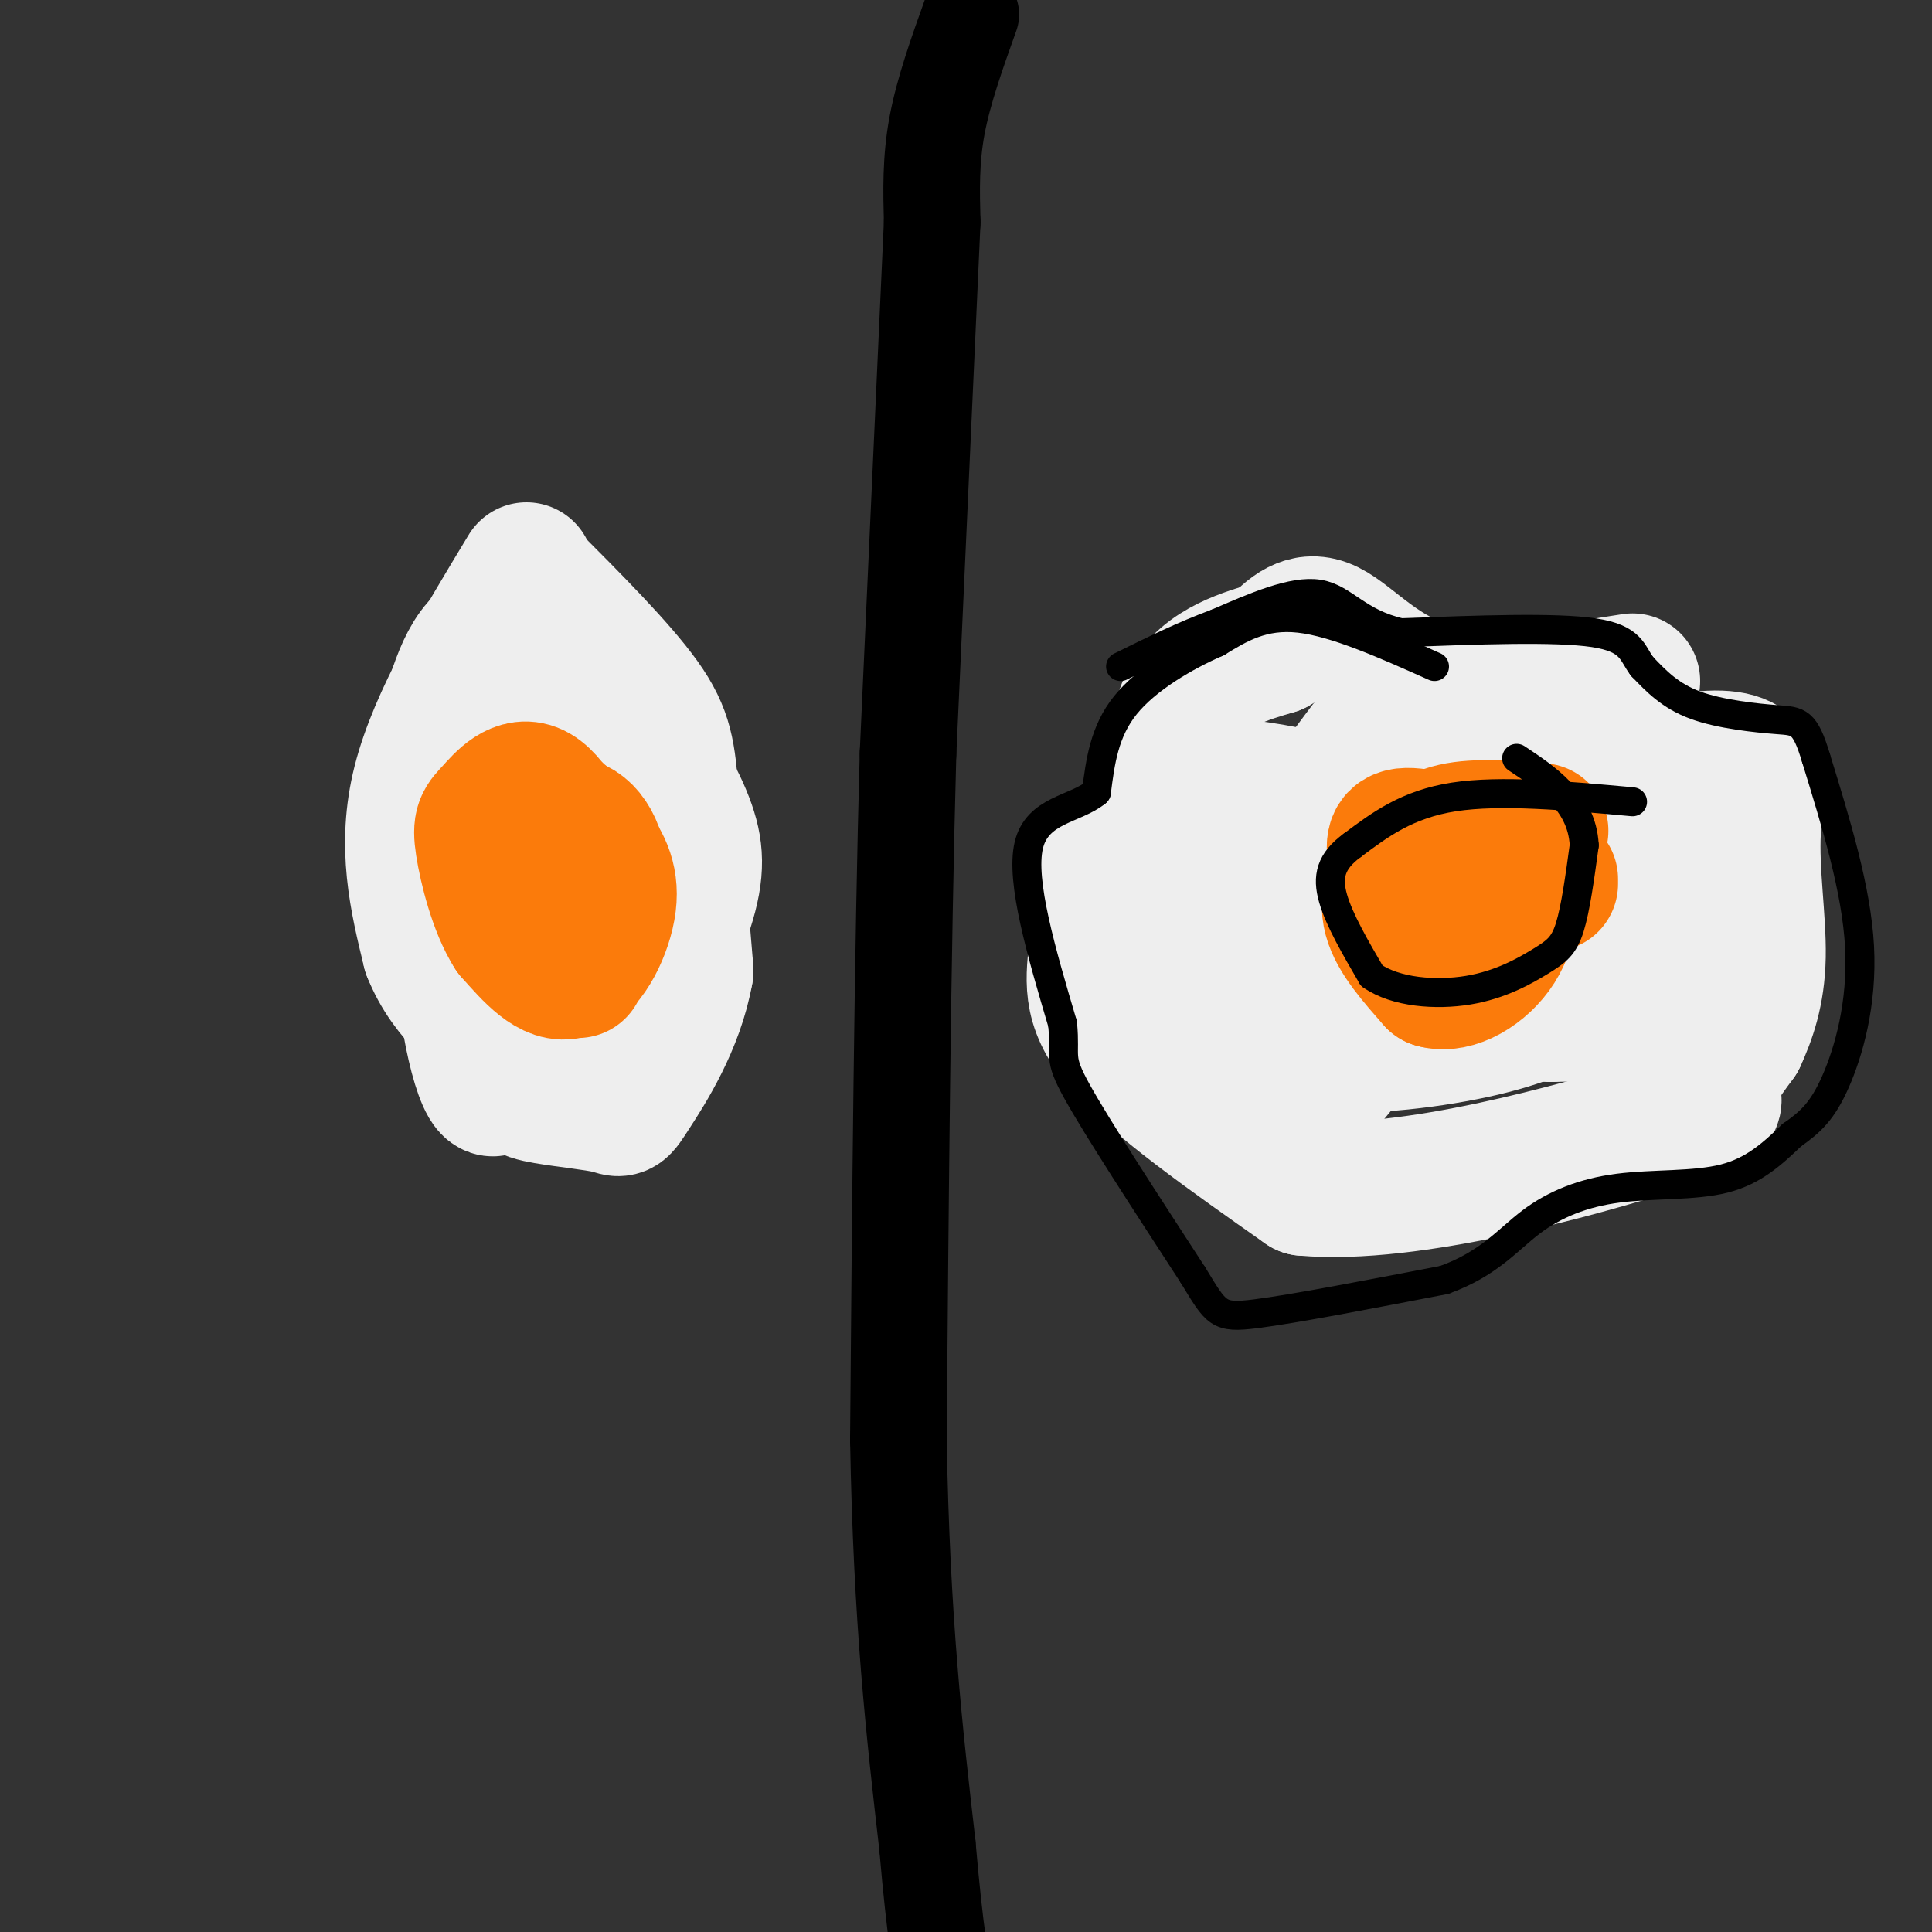 <svg viewBox='0 0 400 400' version='1.1' xmlns='http://www.w3.org/2000/svg' xmlns:xlink='http://www.w3.org/1999/xlink'><rect x="0" y="0" width="400" height="400" fill="#333333" stroke="none"/><g fill='none' stroke='#EEEEEE' stroke-width='6' stroke-linecap='round' stroke-linejoin='round'><path d='M96,123c0.000,0.000 -13.000,32.000 -13,32'/><path d='M83,155c-3.089,10.400 -4.311,20.400 -3,29c1.311,8.600 5.156,15.800 9,23'/><path d='M89,207c3.711,5.356 8.489,7.244 14,7c5.511,-0.244 11.756,-2.622 18,-5'/><path d='M121,209c4.333,-2.833 6.167,-7.417 8,-12'/></g>
<g fill='none' stroke='#EEEEEE' stroke-width='28' stroke-linecap='round' stroke-linejoin='round'><path d='M112,125c0.000,0.000 1.000,0.000 1,0'/><path d='M109,118c-9.333,15.417 -18.667,30.833 -22,44c-3.333,13.167 -0.667,24.083 2,35'/><path d='M89,197c3.702,9.476 11.958,15.667 18,19c6.042,3.333 9.869,3.810 13,3c3.131,-0.810 5.565,-2.905 8,-5'/><path d='M128,214c3.955,-5.338 9.844,-16.183 7,-33c-2.844,-16.817 -14.419,-39.604 -20,-48c-5.581,-8.396 -5.166,-2.399 -6,7c-0.834,9.399 -2.917,22.199 -5,35'/><path d='M104,175c-0.544,17.301 0.594,43.053 -1,49c-1.594,5.947 -5.922,-7.911 -7,-23c-1.078,-15.089 1.094,-31.409 3,-38c1.906,-6.591 3.544,-3.455 6,1c2.456,4.455 5.728,10.227 9,16'/><path d='M114,180c2.116,8.340 2.905,21.191 2,29c-0.905,7.809 -3.504,10.577 -6,11c-2.496,0.423 -4.890,-1.500 -8,-5c-3.110,-3.500 -6.937,-8.577 -8,-19c-1.063,-10.423 0.637,-26.191 2,-35c1.363,-8.809 2.389,-10.660 4,-12c1.611,-1.340 3.805,-2.170 6,-3'/><path d='M106,146c1.898,-0.941 3.643,-1.792 7,4c3.357,5.792 8.327,18.229 11,30c2.673,11.771 3.048,22.878 2,29c-1.048,6.122 -3.518,7.260 -7,8c-3.482,0.740 -7.976,1.084 -12,-1c-4.024,-2.084 -7.578,-6.595 -9,-18c-1.422,-11.405 -0.711,-29.702 0,-48'/><path d='M98,150c0.255,-9.714 0.894,-9.999 2,-11c1.106,-1.001 2.680,-2.719 8,-1c5.320,1.719 14.385,6.873 21,13c6.615,6.127 10.781,13.226 13,19c2.219,5.774 2.491,10.221 0,18c-2.491,7.779 -7.746,18.889 -13,30'/><path d='M129,218c-2.940,6.056 -3.792,6.196 -7,5c-3.208,-1.196 -8.774,-3.729 -13,-8c-4.226,-4.271 -7.112,-10.279 -10,-17c-2.888,-6.721 -5.778,-14.156 -7,-23c-1.222,-8.844 -0.778,-19.098 2,-26c2.778,-6.902 7.889,-10.451 13,-14'/><path d='M107,135c3.022,-2.376 4.078,-1.317 8,3c3.922,4.317 10.710,11.893 14,18c3.290,6.107 3.083,10.745 2,19c-1.083,8.255 -3.041,20.128 -5,32'/><path d='M126,207c-1.524,6.417 -2.833,6.458 -4,7c-1.167,0.542 -2.190,1.583 -3,1c-0.810,-0.583 -1.405,-2.792 -2,-5'/><path d='M109,119c9.533,9.556 19.067,19.111 24,26c4.933,6.889 5.267,11.111 6,20c0.733,8.889 1.867,22.444 3,36'/><path d='M142,201c-1.900,11.026 -8.150,20.590 -11,25c-2.850,4.410 -2.300,3.667 -5,3c-2.700,-0.667 -8.650,-1.256 -13,-2c-4.350,-0.744 -7.100,-1.641 -11,-10c-3.900,-8.359 -8.950,-24.179 -14,-40'/><path d='M88,177c-1.786,-9.869 0.750,-14.542 3,-22c2.250,-7.458 4.214,-17.702 9,-22c4.786,-4.298 12.393,-2.649 20,-1'/><path d='M338,141c-15.111,2.378 -30.222,4.756 -41,2c-10.778,-2.756 -17.222,-10.644 -22,-13c-4.778,-2.356 -7.889,0.822 -11,4'/><path d='M264,134c-5.690,1.714 -14.417,4.000 -18,11c-3.583,7.000 -2.024,18.714 -4,25c-1.976,6.286 -7.488,7.143 -13,8'/><path d='M229,178c-2.310,4.476 -1.583,11.667 -2,18c-0.417,6.333 -1.976,11.810 5,20c6.976,8.190 22.488,19.095 38,30'/><path d='M270,246c21.810,1.988 57.333,-8.042 73,-13c15.667,-4.958 11.476,-4.845 11,-7c-0.476,-2.155 2.762,-6.577 6,-11'/><path d='M360,215c1.959,-4.270 3.855,-9.443 4,-17c0.145,-7.557 -1.461,-17.496 -1,-26c0.461,-8.504 2.989,-15.573 -9,-15c-11.989,0.573 -38.494,8.786 -65,17'/><path d='M289,174c-11.776,1.599 -8.716,-2.904 -9,-4c-0.284,-1.096 -3.910,1.215 0,-6c3.910,-7.215 15.357,-23.954 13,-22c-2.357,1.954 -18.519,22.603 -30,41c-11.481,18.397 -18.280,34.542 -17,32c1.280,-2.542 10.640,-23.771 20,-45'/><path d='M266,170c2.902,-7.680 0.157,-4.379 -2,-2c-2.157,2.379 -3.724,3.836 -4,7c-0.276,3.164 0.740,8.035 4,13c3.260,4.965 8.764,10.026 13,13c4.236,2.974 7.205,3.863 13,2c5.795,-1.863 14.416,-6.478 21,-11c6.584,-4.522 11.131,-8.952 14,-13c2.869,-4.048 4.062,-7.715 5,-11c0.938,-3.285 1.623,-6.190 -1,-8c-2.623,-1.810 -8.552,-2.526 -12,-3c-3.448,-0.474 -4.414,-0.707 -12,3c-7.586,3.707 -21.793,11.353 -36,19'/><path d='M269,179c-7.790,7.556 -9.266,16.946 -9,22c0.266,5.054 2.272,5.771 4,8c1.728,2.229 3.177,5.969 11,7c7.823,1.031 22.021,-0.647 32,-3c9.979,-2.353 15.740,-5.381 19,-8c3.260,-2.619 4.019,-4.830 4,-7c-0.019,-2.170 -0.815,-4.298 -6,-8c-5.185,-3.702 -14.760,-8.977 -20,-12c-5.240,-3.023 -6.147,-3.795 -14,-5c-7.853,-1.205 -22.654,-2.842 -31,-2c-8.346,0.842 -10.237,4.164 -12,8c-1.763,3.836 -3.398,8.187 -3,13c0.398,4.813 2.828,10.090 8,13c5.172,2.910 13.086,3.455 21,4'/><path d='M273,209c10.150,0.188 25.024,-1.343 34,-4c8.976,-2.657 12.054,-6.438 14,-9c1.946,-2.562 2.760,-3.903 4,-8c1.240,-4.097 2.906,-10.951 -3,-16c-5.906,-5.049 -19.383,-8.294 -26,-10c-6.617,-1.706 -6.375,-1.874 -12,0c-5.625,1.874 -17.118,5.789 -24,10c-6.882,4.211 -9.154,8.716 -10,13c-0.846,4.284 -0.266,8.346 1,11c1.266,2.654 3.219,3.901 15,6c11.781,2.099 33.391,5.049 55,8'/><path d='M321,210c14.747,-0.009 24.113,-4.030 29,-7c4.887,-2.970 5.294,-4.889 5,-9c-0.294,-4.111 -1.289,-10.414 -8,-16c-6.711,-5.586 -19.137,-10.456 -28,-12c-8.863,-1.544 -14.161,0.236 -21,4c-6.839,3.764 -15.219,9.511 -21,15c-5.781,5.489 -8.963,10.719 -11,18c-2.037,7.281 -2.927,16.611 -2,21c0.927,4.389 3.673,3.835 5,4c1.327,0.165 1.236,1.047 4,-2c2.764,-3.047 8.382,-10.024 14,-17'/><path d='M287,209c4.016,-5.313 7.056,-10.094 8,-16c0.944,-5.906 -0.207,-12.936 -5,-18c-4.793,-5.064 -13.226,-8.161 -21,-10c-7.774,-1.839 -14.887,-2.419 -22,-3'/></g>
<g fill='none' stroke='#FB7B0B' stroke-width='28' stroke-linecap='round' stroke-linejoin='round'><path d='M319,172c-6.619,-0.542 -13.238,-1.083 -18,0c-4.762,1.083 -7.667,3.792 -10,7c-2.333,3.208 -4.095,6.917 -3,11c1.095,4.083 5.048,8.542 9,13'/><path d='M297,203c4.139,1.214 9.987,-2.250 13,-7c3.013,-4.750 3.191,-10.787 3,-14c-0.191,-3.213 -0.752,-3.604 -5,-5c-4.248,-1.396 -12.182,-3.799 -16,-4c-3.818,-0.201 -3.519,1.800 -3,5c0.519,3.200 1.260,7.600 2,12'/><path d='M291,190c0.833,2.667 1.917,3.333 3,4'/><path d='M321,182c0.000,0.000 0.000,1.000 0,1'/><path d='M111,177c-0.225,4.381 -0.450,8.762 -1,11c-0.550,2.238 -1.426,2.332 -3,0c-1.574,-2.332 -3.847,-7.089 -3,-11c0.847,-3.911 4.813,-6.974 7,-8c2.187,-1.026 2.593,-0.013 3,1'/><path d='M114,170c3.165,1.946 9.577,6.312 11,12c1.423,5.688 -2.144,12.700 -5,15c-2.856,2.300 -5.000,-0.112 -8,-3c-3.000,-2.888 -6.857,-6.254 -8,-10c-1.143,-3.746 0.429,-7.873 2,-12'/><path d='M106,172c1.289,-2.970 3.512,-4.395 5,-5c1.488,-0.605 2.241,-0.389 4,1c1.759,1.389 4.523,3.950 7,7c2.477,3.050 4.667,6.591 4,12c-0.667,5.409 -4.191,12.688 -8,14c-3.809,1.312 -7.905,-3.344 -12,-8'/><path d='M106,193c-3.232,-5.014 -5.311,-13.548 -6,-18c-0.689,-4.452 0.011,-4.822 2,-7c1.989,-2.178 5.266,-6.163 9,-4c3.734,2.163 7.924,10.475 9,17c1.076,6.525 -0.962,11.262 -3,16'/><path d='M117,197c-2.123,1.103 -5.931,-4.141 -8,-7c-2.069,-2.859 -2.400,-3.333 -1,-7c1.400,-3.667 4.531,-10.526 8,-12c3.469,-1.474 7.277,2.436 8,8c0.723,5.564 -1.638,12.782 -4,20'/><path d='M120,199c-0.667,3.333 -0.333,1.667 0,0'/></g>
<g fill='none' stroke='#000000' stroke-width='20' stroke-linecap='round' stroke-linejoin='round'><path d='M201,3c-2.833,7.917 -5.667,15.833 -7,23c-1.333,7.167 -1.167,13.583 -1,20'/><path d='M193,46c-1.000,21.667 -3.000,65.833 -5,110'/><path d='M188,156c-1.167,42.000 -1.583,92.000 -2,142'/><path d='M186,298c0.667,37.667 3.333,60.833 6,84'/><path d='M192,382c1.667,19.167 2.833,25.083 4,31'/><path d='M196,413c0.667,6.500 0.333,7.250 0,8'/><path d='M196,421c0.178,4.089 0.622,10.311 0,14c-0.622,3.689 -2.311,4.844 -4,6'/></g>
<g fill='none' stroke='#000000' stroke-width='6' stroke-linecap='round' stroke-linejoin='round'><path d='M297,138c-10.250,-4.583 -20.500,-9.167 -28,-10c-7.500,-0.833 -12.250,2.083 -17,5'/><path d='M252,133c-6.600,2.867 -14.600,7.533 -19,13c-4.400,5.467 -5.200,11.733 -6,18'/><path d='M227,164c-4.356,3.600 -12.244,3.600 -14,11c-1.756,7.400 2.622,22.200 7,37'/><path d='M220,212c0.689,7.178 -1.089,6.622 3,14c4.089,7.378 14.044,22.689 24,38'/><path d='M247,264c4.889,8.000 5.111,9.000 13,8c7.889,-1.000 23.444,-4.000 39,-7'/><path d='M299,265c9.325,-3.380 13.139,-8.329 18,-12c4.861,-3.671 10.770,-6.065 18,-7c7.230,-0.935 15.780,-0.410 22,-2c6.220,-1.590 10.110,-5.295 14,-9'/><path d='M371,235c3.798,-2.679 6.292,-4.875 9,-11c2.708,-6.125 5.631,-16.179 5,-28c-0.631,-11.821 -4.815,-25.411 -9,-39'/><path d='M376,157c-2.321,-7.762 -3.625,-7.667 -8,-8c-4.375,-0.333 -11.821,-1.095 -17,-3c-5.179,-1.905 -8.089,-4.952 -11,-8'/><path d='M340,138c-2.156,-2.800 -2.044,-5.800 -10,-7c-7.956,-1.200 -23.978,-0.600 -40,0'/><path d='M290,131c-9.067,-2.044 -11.733,-7.156 -17,-8c-5.267,-0.844 -13.133,2.578 -21,6'/><path d='M252,129c-6.833,2.500 -13.417,5.750 -20,9'/><path d='M338,166c-13.667,-1.250 -27.333,-2.500 -37,-1c-9.667,1.500 -15.333,5.750 -21,10'/><path d='M280,175c-4.511,3.289 -5.289,6.511 -4,11c1.289,4.489 4.644,10.244 8,16'/><path d='M284,202c4.944,3.461 13.305,4.113 20,3c6.695,-1.113 11.726,-3.992 15,-6c3.274,-2.008 4.793,-3.145 6,-7c1.207,-3.855 2.104,-10.427 3,-17'/><path d='M328,175c-0.244,-4.778 -2.356,-8.222 -5,-11c-2.644,-2.778 -5.822,-4.889 -9,-7'/></g>
</svg>